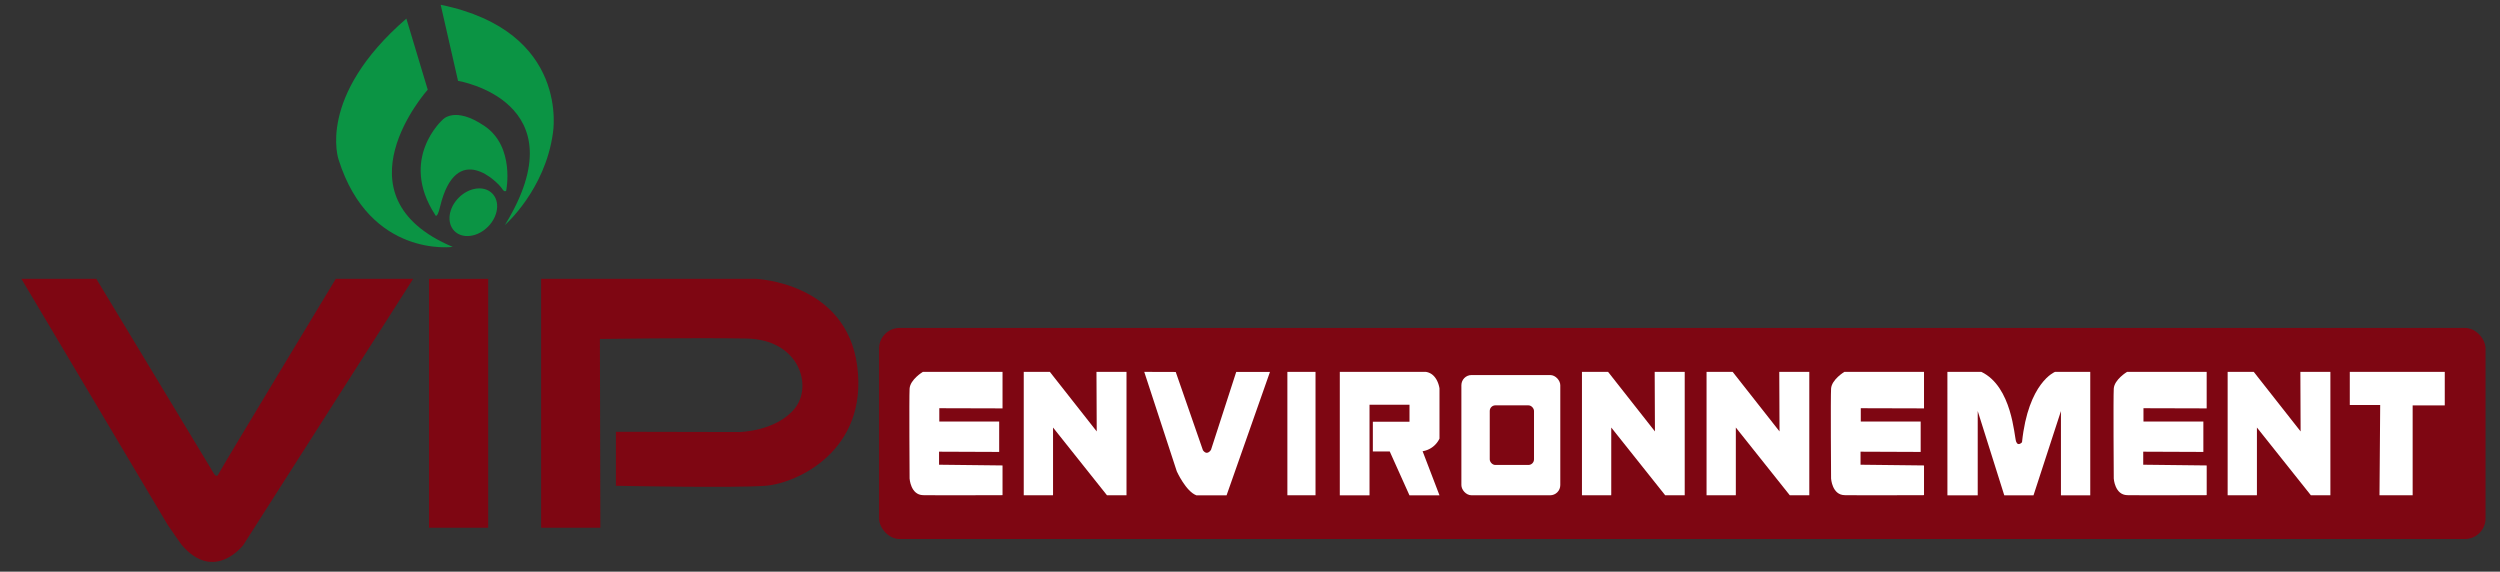 <?xml version="1.0" encoding="UTF-8"?>
<svg xmlns="http://www.w3.org/2000/svg" viewBox="0 0 1766.53 403.97">
  <rect x="0" y="0" width="1766.53" height="403.97" fill="#333333" stroke="none"/>
  <defs>
    <style>.cls-1{fill:#0b9444;}.cls-2{fill:#7e0612;}.cls-3{fill:#fff;}</style>
  </defs>
  <title>Logo-VIP Environnement vertical</title>
  <g id="Layer_2" data-name="Layer 2">
    <path class="cls-1" d="M287.14,13.15l15.1,50.22s-67.37,75.2,17.65,111.09c0,0-58.55,8-80.61-61.56C239.28,112.9,223.36,68.33,287.14,13.15Z"></path>
    <path class="cls-1" d="M356.78,159S385.2,134.25,390.7,94c0,0,12.65-71.76-79.31-90.62l12.26,53.76S410.65,71.38,356.78,159Z"></path>
    <path class="cls-1" d="M310.91,146.23c-2.23,9.29-3.48,5.47-3.48,5.47-25.66-39.55,5.24-67,5.24-67s8.38-10.21,29.85,4.45,15.19,45.51,15.19,45.51-1.07,1.8-3.1-1.55S322.5,98,310.91,146.23Z"></path>
    <ellipse class="cls-1" cx="334.45" cy="149.97" rx="18.84" ry="14.56" transform="translate(-8.08 280.41) rotate(-45)"></ellipse>
    <path class="cls-2" d="M15.11,197H68.05l83.31,138s1.78,2.84,3,0,82.93-138,82.93-138h54.67L172,385s-20.49,27.15-43.65,0c0,0-8.57-12.06-9.93-14.24S15.11,197,15.11,197Z"></path>
    <rect class="cls-2" x="303.13" y="197.03" width="41.84" height="175.87"></rect>
    <path class="cls-2" d="M382.36,197H533.67s64.41,2.14,72.08,61.83-42.63,82.71-64.8,84.42-105.74,0-105.74,0V305.09l87.28.19s25.65-.4,38.91-16.43,3.39-49-33.91-49.65-103.6.31-103.6.31l.33,133.38H382.36Z"></path>
    <rect class="cls-2" x="621.14" y="231.71" width="1135.18" height="149.17" rx="14.58"></rect>
    <path class="cls-3" d="M708.4,288.57v-25.8H652.11s-9,5.39-9.38,11.87,0,63.48,0,63.48.68,11.6,9.55,11.77,56.12,0,56.12,0v-21l-44.86-.51v-9.21l42.49.17v-21.5H663.72v-9.39Z"></path>
    <path class="cls-3" d="M1359.53,288.57v-25.8h-56.28s-9,5.39-9.39,11.87,0,63.48,0,63.48.68,11.6,9.56,11.77,56.11,0,56.11,0v-21l-44.85-.51v-9.21l42.49.17v-21.5h-42.32v-9.39Z"></path>
    <path class="cls-3" d="M1559.26,288.57v-25.8H1503s-9,5.39-9.39,11.87,0,63.48,0,63.48.68,11.6,9.56,11.77,56.11,0,56.11,0v-21l-44.85-.51v-9.21l42.49.17v-21.5h-42.32v-9.39Z"></path>
    <polygon class="cls-3" points="744.09 349.18 744.09 302.1 782.2 349.96 796 349.96 796 262.77 774.78 262.77 774.96 304.85 741.84 262.77 723.39 262.77 723.39 349.96 744.04 349.96 744.09 349.18"></polygon>
    <polygon class="cls-3" points="1138.53 349.18 1138.53 302.1 1176.64 349.96 1190.44 349.96 1190.44 262.77 1169.22 262.77 1169.4 304.85 1136.29 262.77 1117.83 262.77 1117.83 349.96 1138.48 349.96 1138.53 349.18"></polygon>
    <polygon class="cls-3" points="1226.56 349.18 1226.56 302.1 1264.68 349.96 1278.47 349.96 1278.47 262.77 1257.26 262.77 1257.43 304.85 1224.32 262.77 1205.87 262.77 1205.87 349.96 1226.52 349.96 1226.56 349.18"></polygon>
    <polygon class="cls-3" points="1594.77 349.18 1594.77 302.1 1632.89 349.96 1646.68 349.96 1646.68 262.77 1625.47 262.77 1625.64 304.85 1592.53 262.77 1574.08 262.77 1574.08 349.96 1594.73 349.96 1594.77 349.18"></polygon>
    <path class="cls-3" d="M808.54,262.77l23,70.31S838,347.3,845.38,350h21.33l30.66-87.19H873.53l-17.81,55s-2.61,4.59-5.71.34l-19.22-55.31Z"></path>
    <rect class="cls-3" x="909.68" y="262.77" width="19.88" height="87.19"></rect>
    <path class="cls-3" d="M946.72,262.77V350h21V286h28.25V298H970.07v21H982l13.94,31h21.22l-11.93-31.16a16,16,0,0,0,11.93-8.92V274.47s-1.25-10.47-9.67-11.7Z"></path>
    <rect class="cls-3" x="1032.63" y="265.01" width="69.89" height="84.96" rx="7.19"></rect>
    <rect class="cls-2" x="1052.67" y="286.42" width="31.28" height="42.13" rx="3.97"></rect>
    <path class="cls-3" d="M1376.07,350h21.41V290.42L1416.24,350h20.66l19.39-59.54V350H1477V262.77H1452.1s-18.92,7.33-23.32,49.71c0,0-2.78,3.25-4.17-.46s-2.78-38.75-24.55-49.25h-24Z"></path>
    <polygon class="cls-3" points="1681.38 349.96 1704.81 349.96 1704.81 286.44 1727.5 286.44 1727.5 262.77 1660.39 262.77 1660.39 286.19 1681.87 286.19 1681.38 349.96"></polygon>
  </g>
</svg>
